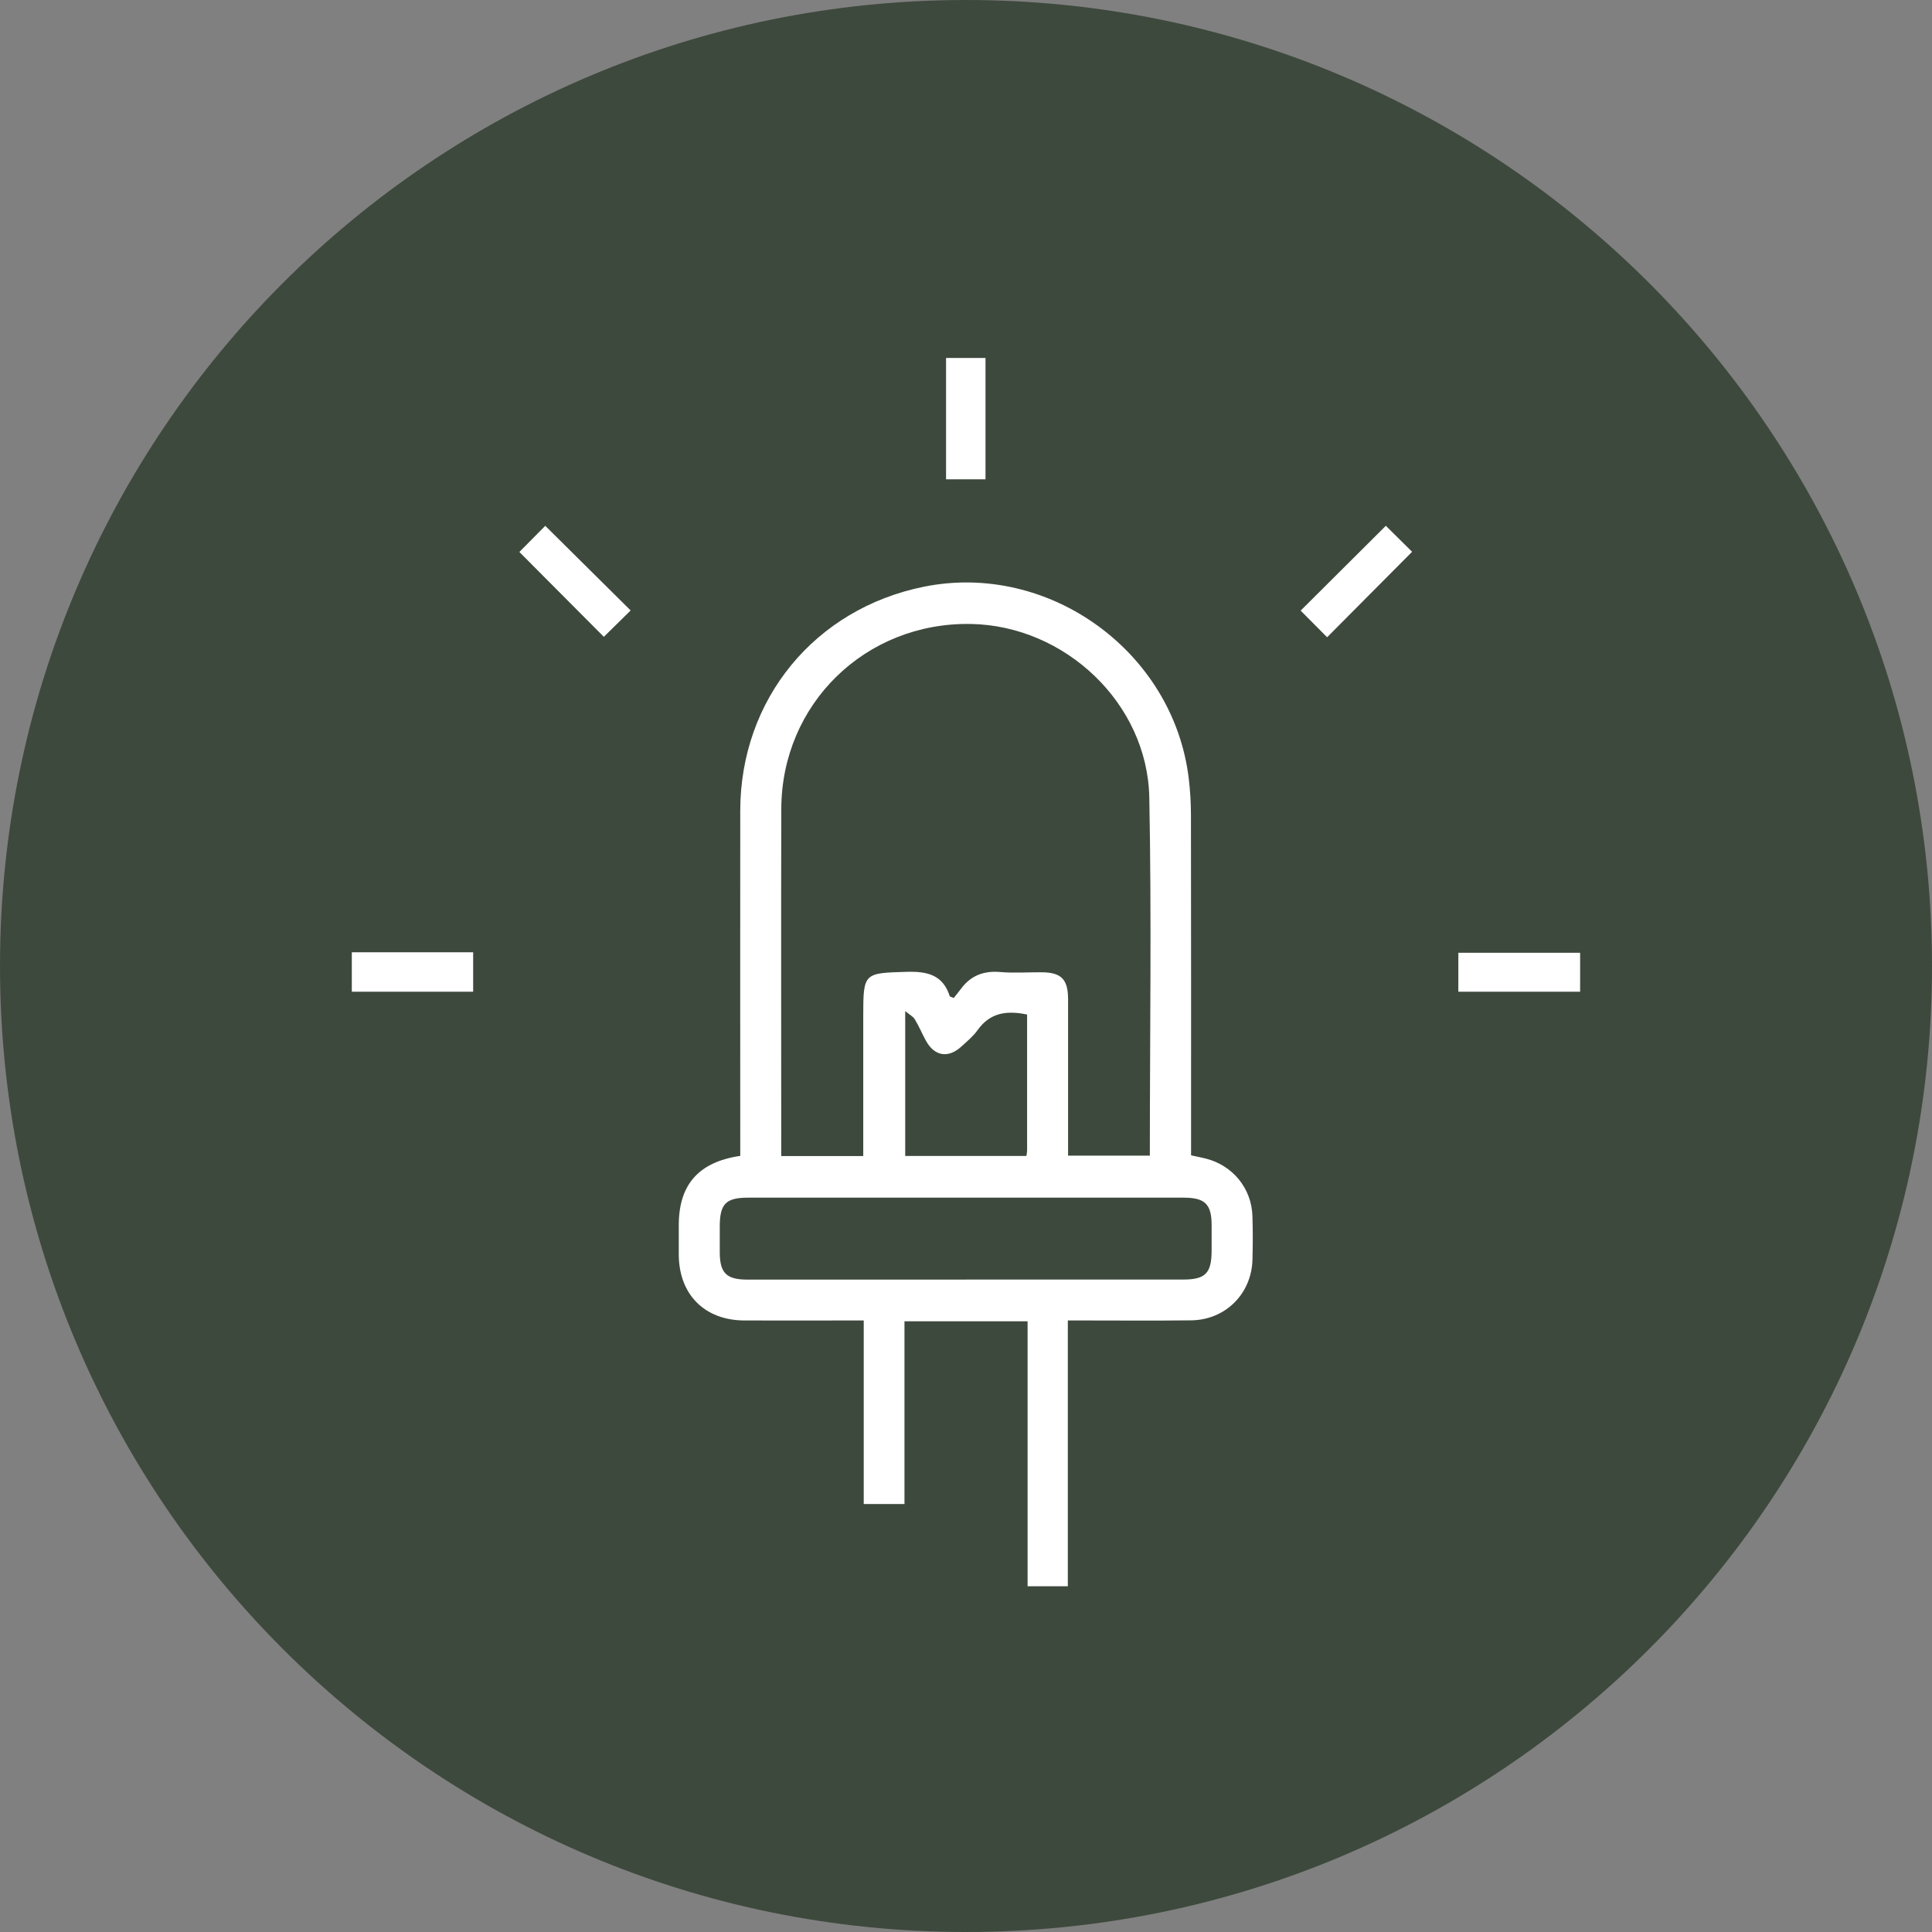 <?xml version="1.0" encoding="UTF-8"?>
<svg xmlns="http://www.w3.org/2000/svg" xmlns:xlink="http://www.w3.org/1999/xlink" id="Layer_1" viewBox="0 0 314 314">
  <rect x="0" y="0" width="314" height="314" fill="#808080" stroke="none"/>
  <defs>
    <style>
      .cls-1 {
        fill: #3e493d;
      }

      .cls-2 {
        fill: #fff;
      }

      .cls-3 {
        fill: none;
      }

      .cls-4 {
        clip-path: url(#clippath);
      }
    </style>
    <clipPath id="clippath">
      <rect class="cls-3" width="314" height="314"></rect>
    </clipPath>
  </defs>
  <g class="cls-4">
    <path class="cls-1" d="M157,314c86.71,0,157-70.29,157-157S243.71,0,157,0,0,70.29,0,157s70.29,157,157,157"></path>
    <path class="cls-2" d="M166.94,164.89c-3.32-.7-6.03-.31-8.04,2.51-.71,1-1.7,1.82-2.62,2.66-2.15,1.98-4.39,1.63-5.79-.91-.63-1.15-1.14-2.38-1.82-3.5-.29-.47-.88-.76-1.55-1.32v23.54h19.7c.05-.36.11-.62.11-.88,0-7.34,0-14.67,0-22.11M156.88,207.96c11.8,0,23.59,0,35.39,0,3.65,0,4.64-1.01,4.65-4.72,0-1.39,0-2.78,0-4.16-.01-3.37-1.09-4.43-4.52-4.43-12.91,0-25.81,0-38.72,0-10.68,0-21.37,0-32.06,0-3.66,0-4.64,1-4.64,4.72,0,1.39,0,2.77,0,4.16.01,3.37,1.08,4.44,4.51,4.44,11.8,0,23.59,0,35.39,0M140.3,187.88v-22.78c0-6.99.1-6.95,7.05-7.15,3.32-.1,5.89.46,7.01,3.96.03.08.22.11.65.29.36-.45.8-.99,1.21-1.54,1.6-2.13,3.69-2.91,6.35-2.68,2.2.19,4.43.03,6.65.04,3.26.01,4.36,1.11,4.37,4.37,0,7.77,0,15.54,0,23.3v2.13h13.29c0-19.52.29-38.87-.09-58.21-.3-15.31-13.7-27.93-29.01-28.2-17.11-.29-30.75,12.98-30.8,30.05-.05,18.17-.01,36.34-.01,54.51v1.92h13.32ZM173.55,214.62v43.19h-6.54v-43.07h-20.01v29.7h-6.62v-29.83h-2.32c-5.69,0-11.38.02-17.07,0-6.47-.02-10.64-4.22-10.67-10.69,0-1.6,0-3.19,0-4.79,0-6.59,3.21-10.27,9.99-11.27v-2.42c0-17.9-.02-35.8,0-53.7.03-18.11,12.13-32.82,29.88-36.39,20.29-4.08,40.52,10.55,43.01,31.15.24,1.99.36,4.01.36,6.01.03,17.62.02,35.24.02,52.86v2.4c.83.18,1.62.34,2.4.53,4.37,1.11,7.42,4.82,7.57,9.31.08,2.36.07,4.72.01,7.08-.13,5.57-4.39,9.84-9.98,9.9-5.83.07-11.65.02-17.48.02h-2.55"></path>
    <path class="cls-2" d="M102.5,99.21c-1.44,1.41-2.96,2.91-4.36,4.29-4.58-4.6-9.2-9.24-13.73-13.79,1.37-1.38,2.85-2.88,4.21-4.25,4.57,4.53,9.22,9.14,13.88,13.76"></path>
    <path class="cls-2" d="M225.24,85.46c1.38,1.37,2.88,2.86,4.26,4.22-4.54,4.57-9.16,9.21-13.81,13.89-1.4-1.41-2.9-2.93-4.3-4.33,4.66-4.63,9.3-9.26,13.85-13.79"></path>
  </g>
  <rect class="cls-2" x="153.76" y="58.18" width="6.41" height="19.72"></rect>
  <rect class="cls-2" x="57.18" y="154.77" width="19.72" height="6.41"></rect>
  <rect class="cls-2" x="237.02" y="154.85" width="19.79" height="6.33"></rect>
</svg>
